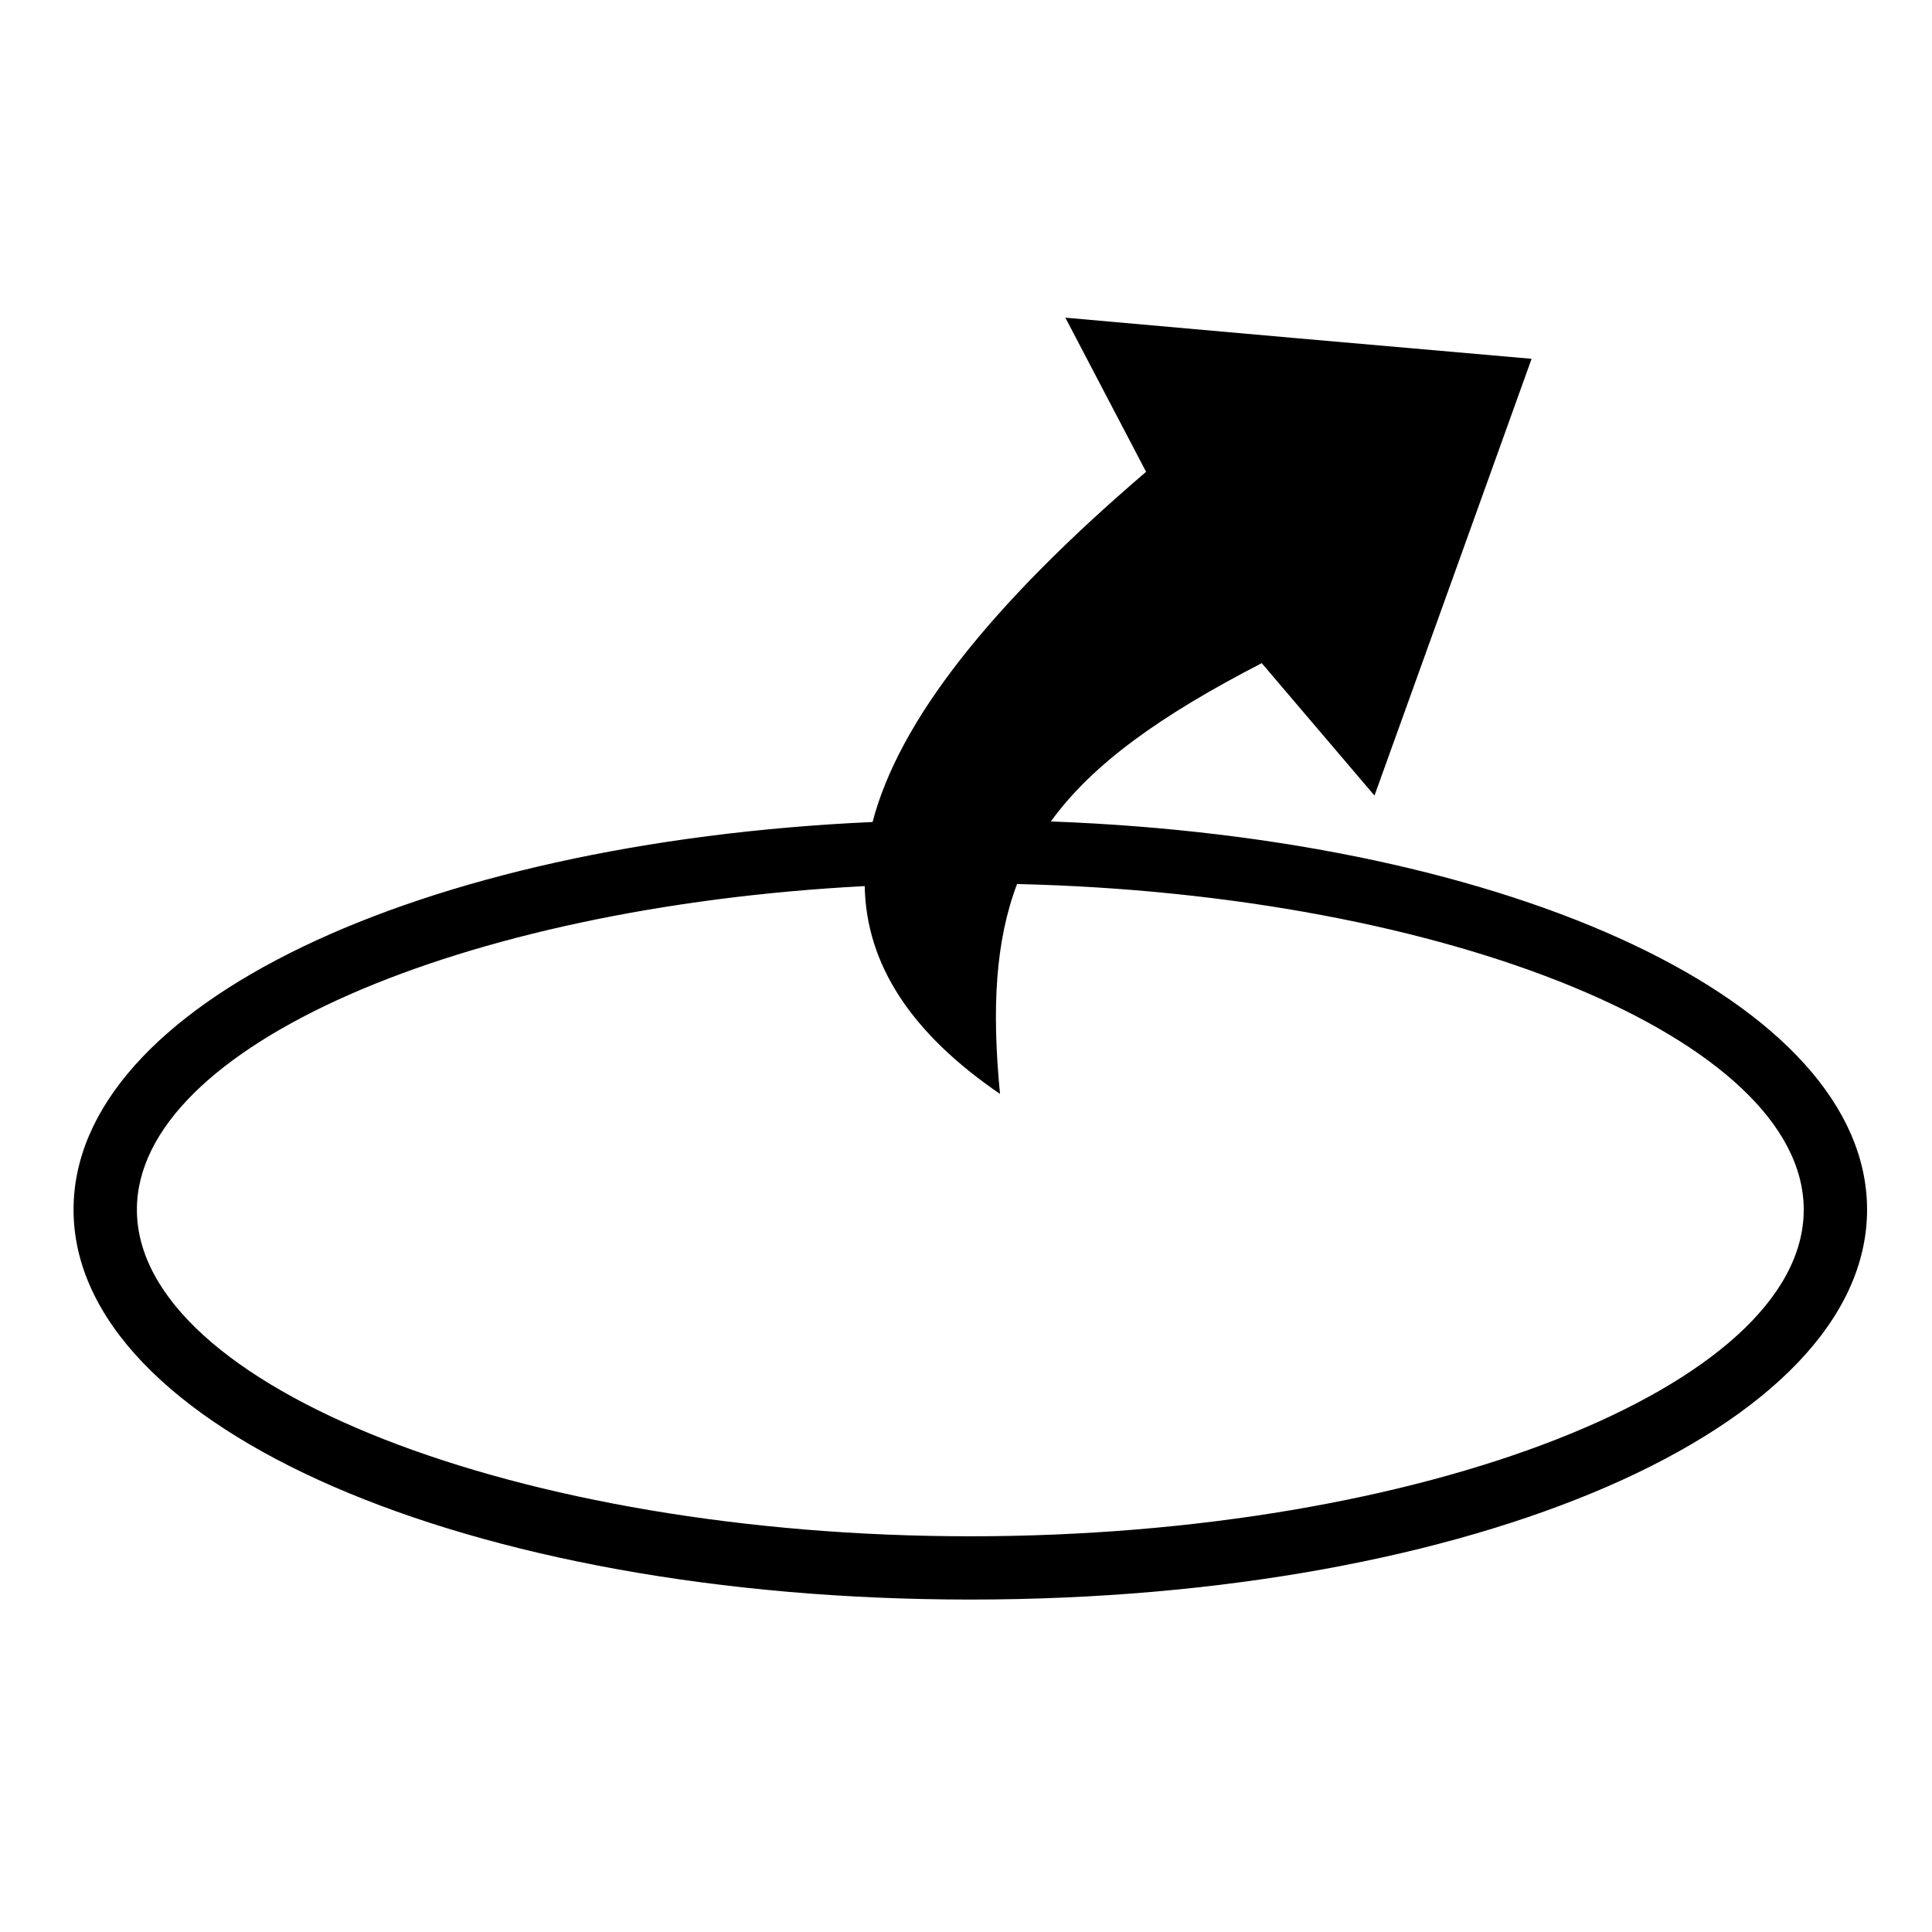 <svg xmlns="http://www.w3.org/2000/svg" version="1.1" viewBox="0 0 28 28" width="48" height="48"><path fill-rule="evenodd" d="M15.23 1036.267c.6-.829 1.576-1.53 3.056-2.294l1.634 1.919c.818-2.27 1.506-4.184 2.277-6.33-2.425-.211-4.45-.39-6.757-.596.512.98.812 1.551 1.17 2.234-2.273 1.944-3.582 3.617-3.964 5.075-6.597.298-11.58 2.658-11.58 5.618 0 3.168 5.709 5.651 12.997 5.651s12.996-2.482 12.996-5.651c0-2.997-5.11-5.377-11.83-5.626zm-1.167 10.36c-6.547 0-12.079-2.168-12.079-4.734 0-2.362 4.693-4.383 10.548-4.689.021 1.135.672 2.131 1.961 3.012-.122-1.251-.064-2.221.247-3.042 6.246.144 11.401 2.244 11.401 4.72.002 2.565-5.53 4.733-12.077 4.733z" clip-rule="evenodd" transform="translate(0 -1024.362)"/></svg>